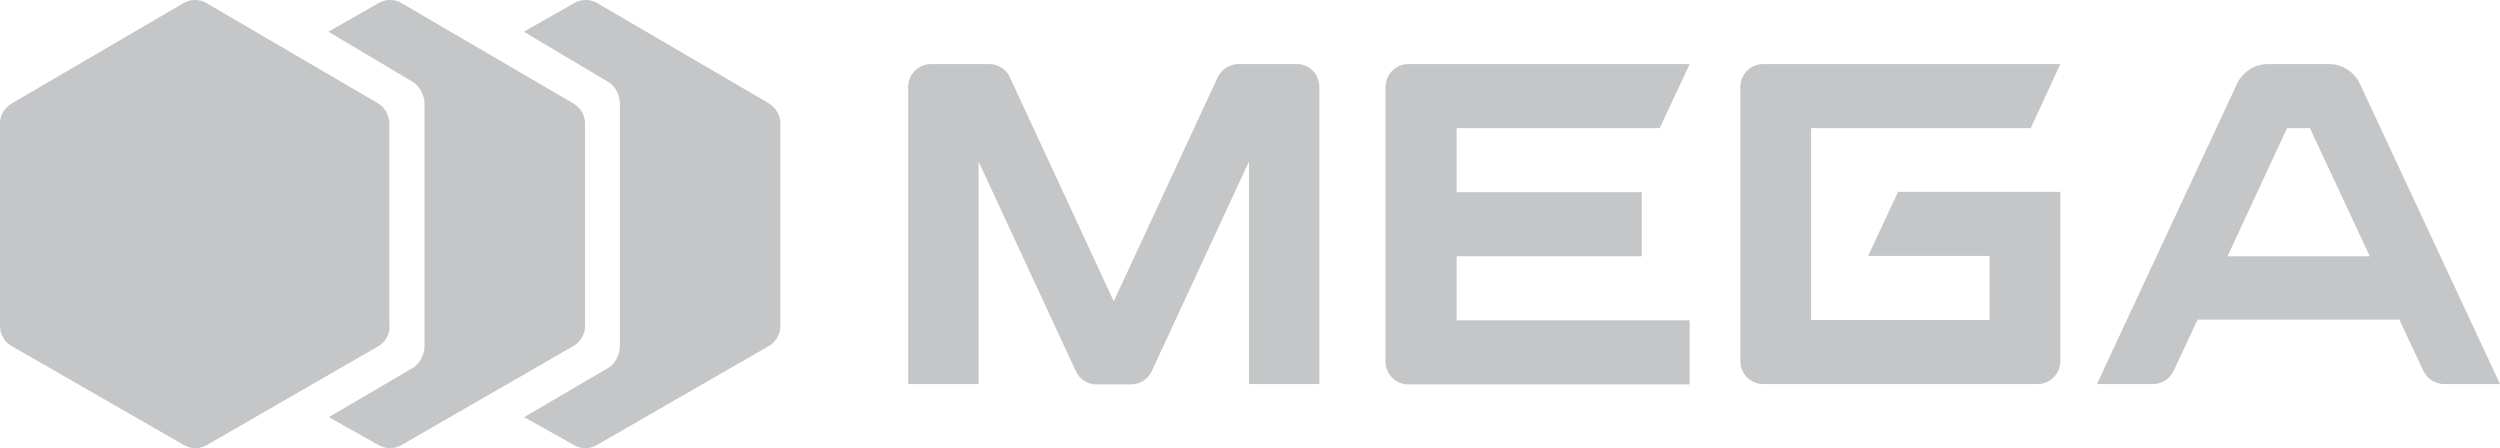 <?xml version="1.0" encoding="UTF-8"?>
<svg id="_Слой_2" data-name="Слой 2" xmlns="http://www.w3.org/2000/svg" viewBox="0 0 71.02 12.73">
  <defs>
    <style>
      .cls-1 {
        fill: #c4c6c8;
        fill-rule: evenodd;
      }
    </style>
  </defs>
  <g id="_Слой_1-2" data-name="Слой 1">
    <g>
      <path class="cls-1" d="M41.38,3.64v1.82h5.26v1.82h-5.26v1.82h6.62v1.82h-7.99c-.36,0-.65-.29-.65-.65V2.47c0-.36,.29-.65,.65-.65h7.99l-.85,1.82h-5.78Z"/>
      <path class="cls-1" d="M51.45,3.64v5.45h5.07v-1.82h-3.45l.85-1.82h4.61v4.81c0,.36-.29,.65-.65,.65h-7.79c-.36,0-.65-.29-.65-.65V2.47c0-.36,.29-.65,.65-.65h8.44l-.84,1.82h-6.23Z"/>
      <path class="cls-1" d="M67.04,2.38c-.16-.34-.5-.56-.88-.56h-1.73c-.38,0-.72,.22-.88,.56l-3.98,8.53h1.59c.25,0,.48-.14,.59-.38l.68-1.45h5.73l.68,1.45c.11,.23,.34,.38,.59,.38h1.59l-3.98-8.53Zm-3.76,4.9l1.69-3.64h.65l1.7,3.64h-4.04Z"/>
      <path class="cls-1" d="M36.84,1.82c.36,0,.64,.29,.64,.65V10.91h-2V4.59l-2.76,5.95c-.11,.23-.33,.38-.59,.38h-.98c-.25,0-.48-.14-.59-.38l-2.76-5.95v6.32h-2V2.47c0-.36,.29-.65,.65-.65h1.66c.25,0,.48,.15,.58,.38l2.95,6.36,2.95-6.36c.11-.23,.34-.38,.59-.38h1.66Z"/>
      <path class="cls-1" d="M16.29,2.94c.1,.06,.18,.14,.24,.24,.06,.1,.09,.21,.09,.33v5.75c0,.12-.03,.23-.09,.33-.06,.1-.14,.18-.24,.24l-4.88,2.81c-.1,.06-.21,.09-.33,.09s-.23-.03-.33-.09l-1.41-.79,2.39-1.4c.2-.12,.33-.39,.33-.62V2.95c0-.23-.13-.5-.33-.62l-2.4-1.43L10.75,.09c.1-.06,.21-.09,.33-.09s.23,.03,.33,.09l4.88,2.85Z"/>
      <path class="cls-1" d="M21.84,2.94c.1,.06,.18,.14,.24,.24,.06,.1,.09,.21,.09,.33v5.75c0,.12-.03,.23-.09,.33-.06,.1-.14,.18-.24,.24l-4.88,2.81c-.1,.06-.21,.09-.33,.09s-.23-.03-.33-.09l-1.41-.79,2.39-1.4c.2-.12,.33-.39,.33-.62V2.95c0-.23-.12-.5-.33-.62l-2.4-1.43,1.43-.81c.1-.06,.21-.09,.33-.09s.23,.03,.33,.09l4.88,2.85Z"/>
      <path class="cls-1" d="M11.07,9.27c0,.11-.03,.23-.09,.33-.05,.1-.14,.18-.24,.24l-4.86,2.8c-.1,.06-.21,.09-.33,.09s-.23-.03-.33-.09L.33,9.83c-.1-.06-.19-.14-.24-.24-.06-.1-.09-.21-.09-.33V3.51c0-.12,.03-.23,.09-.33,.06-.1,.14-.18,.24-.24L5.21,.09c.1-.06,.21-.09,.33-.09s.23,.03,.33,.09l4.86,2.84c.1,.06,.18,.14,.24,.24,.05,.1,.09,.22,.09,.33v5.78Z"/>
    </g>
  </g>
</svg>